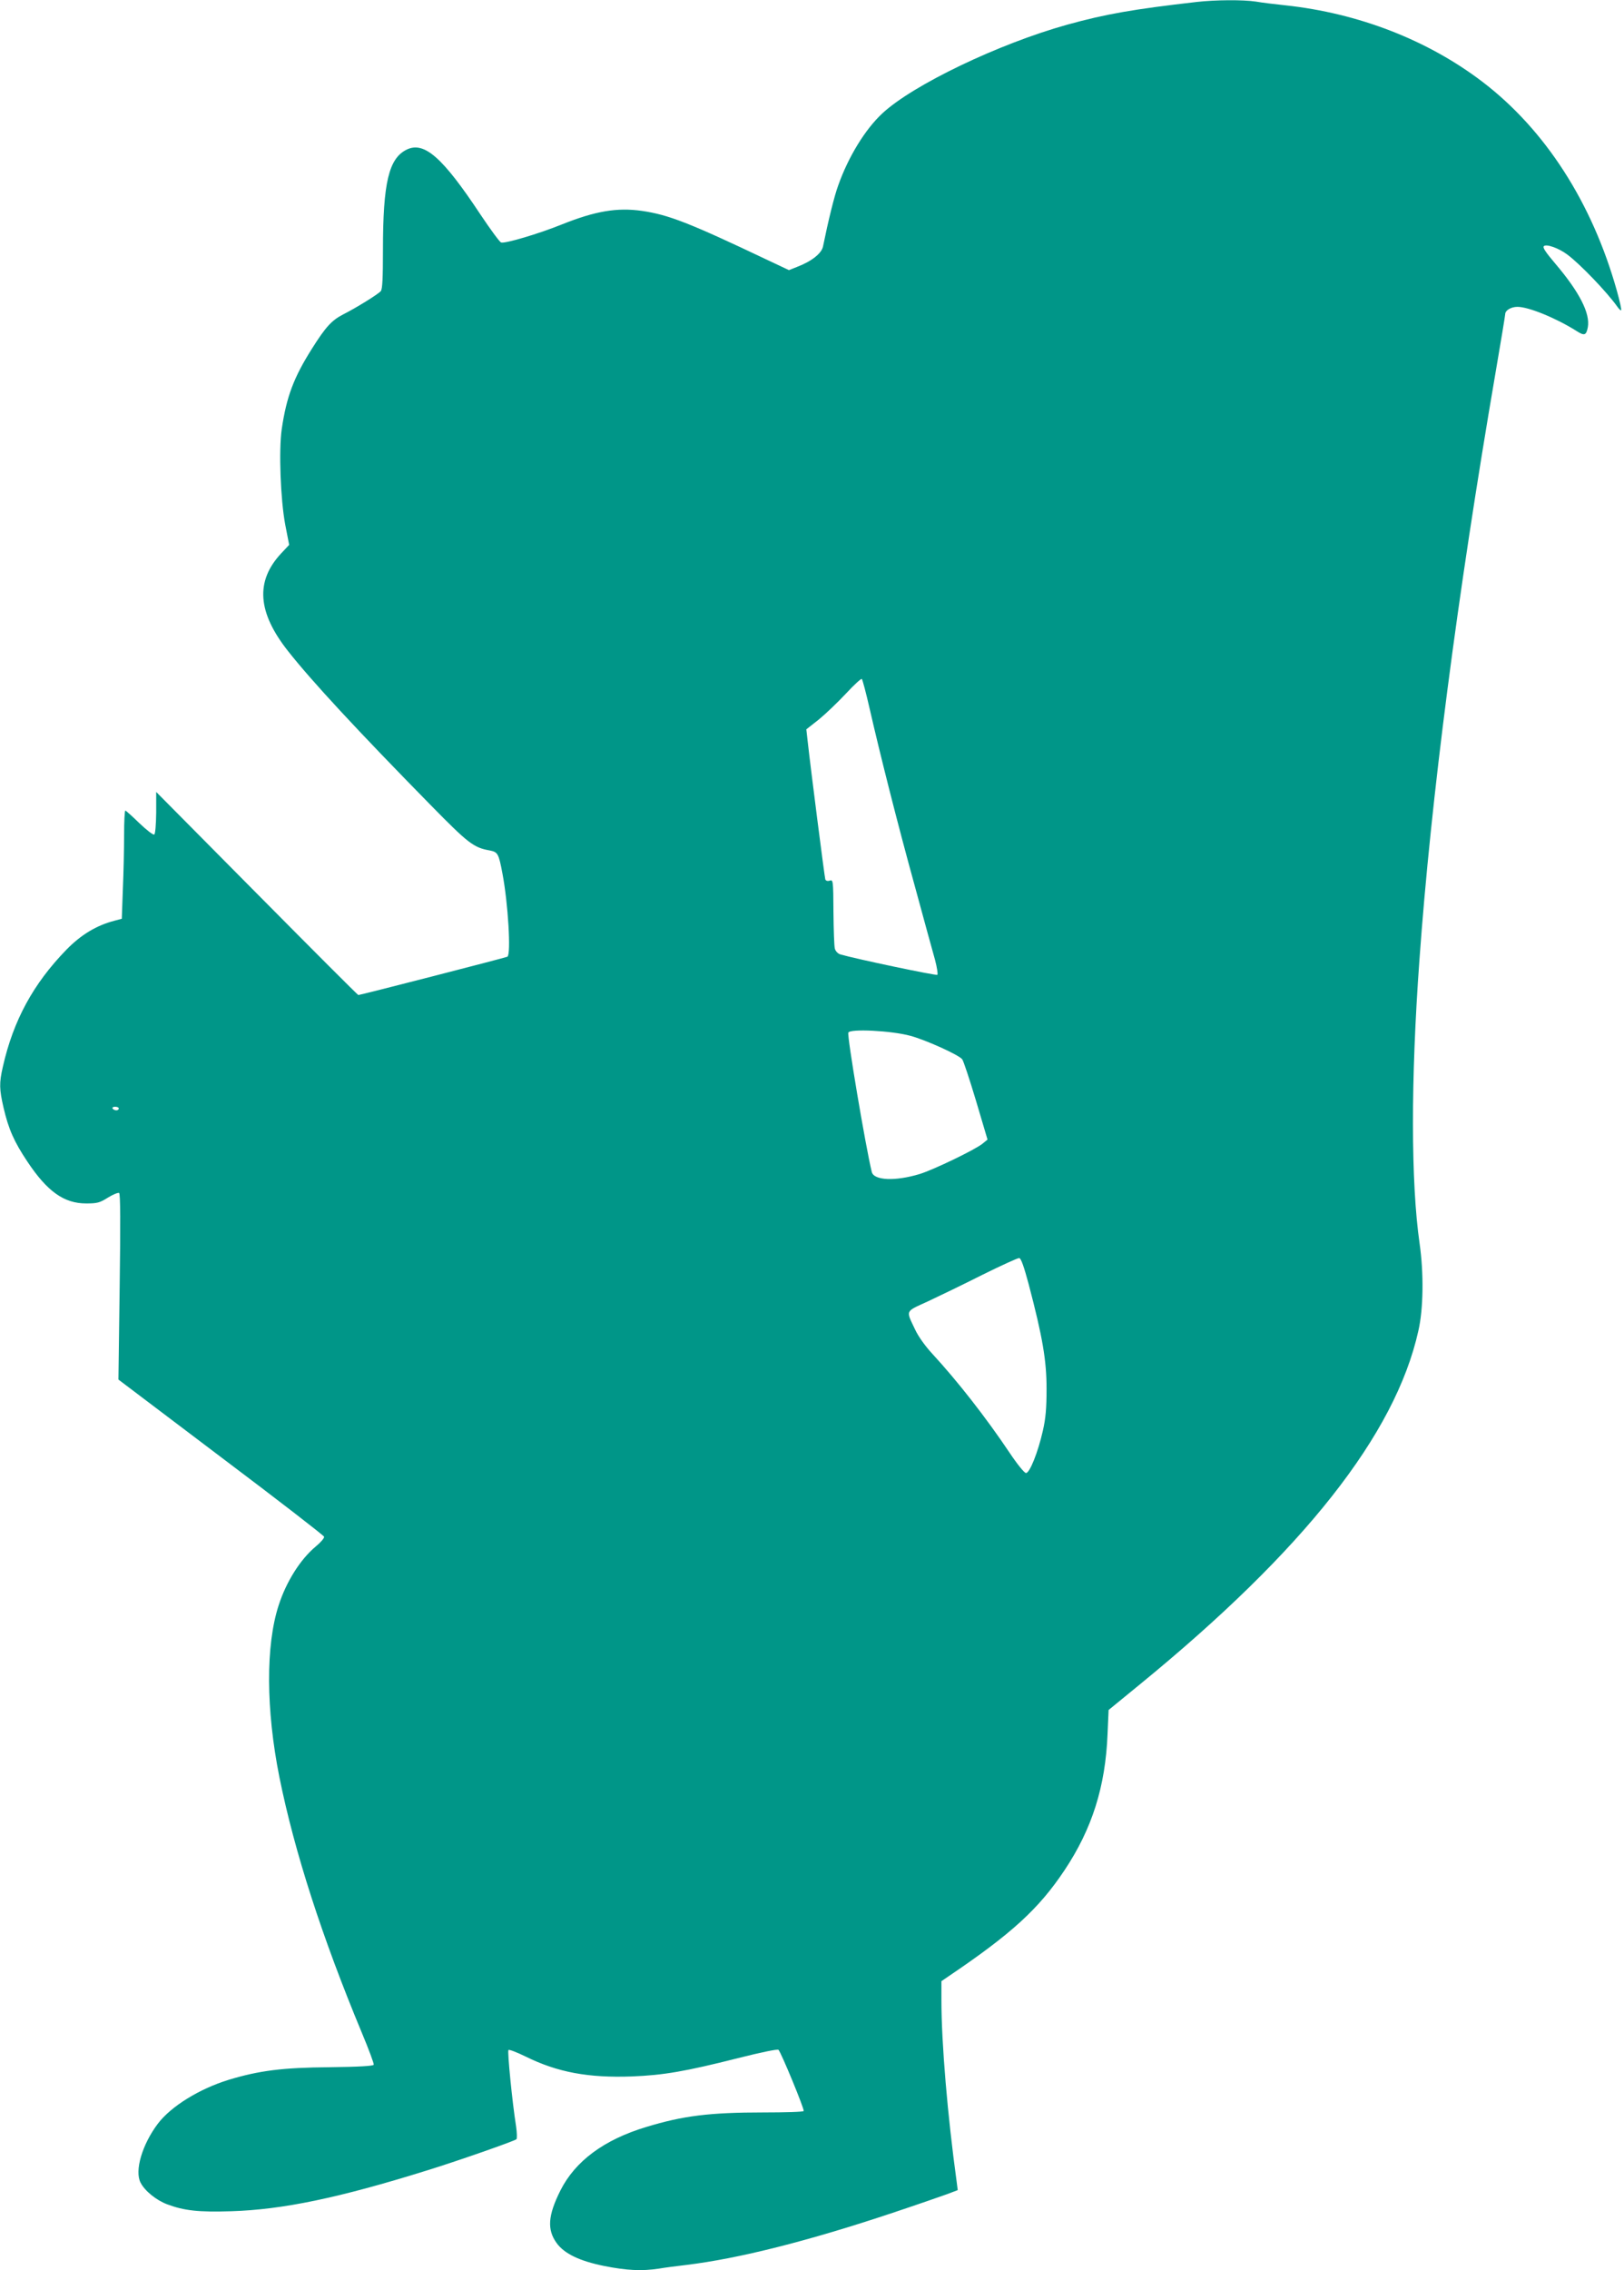 <?xml version="1.0" standalone="no"?>
<!DOCTYPE svg PUBLIC "-//W3C//DTD SVG 20010904//EN"
 "http://www.w3.org/TR/2001/REC-SVG-20010904/DTD/svg10.dtd">
<svg version="1.0" xmlns="http://www.w3.org/2000/svg"
 width="916pt" height="1280pt" viewBox="0 0 916 1280"
 preserveAspectRatio="xMidYMid meet">
<g transform="translate(0,1280) scale(0.1,-0.1)"
fill="#009688" stroke="none">
<path d="M6750 12789 c-358 -41 -513 -68 -730 -128 -388 -108 -871 -340 -1043
-500 -97 -90 -192 -245 -249 -406 -22 -59 -57 -202 -86 -345 -8 -39 -65 -84
-147 -115 l-45 -18 -123 58 c-440 209 -556 254 -706 276 -141 20 -263 -1 -451
-76 -131 -53 -323 -110 -344 -102 -8 3 -61 75 -117 159 -212 320 -316 412
-414 365 -102 -49 -135 -186 -135 -567 0 -158 -3 -220 -12 -231 -15 -18 -138
-94 -213 -132 -64 -33 -98 -70 -175 -192 -103 -163 -144 -271 -171 -455 -17
-118 -7 -396 20 -539 l22 -113 -46 -49 c-145 -156 -133 -331 39 -549 133 -169
389 -445 803 -867 214 -218 244 -242 336 -258 45 -9 50 -18 71 -130 32 -168
49 -456 28 -469 -9 -5 -829 -216 -841 -216 -3 0 -261 258 -573 573 l-567 572
0 -117 c-1 -69 -5 -119 -11 -123 -6 -4 -43 25 -84 64 -40 39 -76 71 -79 71 -4
0 -7 -62 -7 -138 0 -77 -3 -214 -7 -305 l-6 -167 -41 -11 c-101 -26 -189 -79
-271 -163 -187 -192 -300 -399 -359 -661 -21 -91 -20 -126 4 -230 28 -121 60
-193 135 -305 112 -168 206 -235 331 -235 63 0 77 4 123 33 29 18 57 29 63 26
7 -5 8 -166 3 -529 l-7 -523 578 -437 c319 -240 580 -442 582 -449 2 -8 -20
-33 -48 -56 -86 -72 -165 -197 -208 -330 -74 -226 -72 -590 4 -970 85 -421
241 -903 465 -1441 39 -93 69 -174 67 -180 -2 -7 -80 -12 -248 -14 -266 -2
-398 -19 -570 -71 -166 -51 -326 -150 -400 -248 -88 -117 -132 -265 -97 -332
24 -47 89 -99 150 -122 96 -36 178 -45 362 -39 289 9 606 75 1100 229 166 51
498 167 508 177 4 4 3 37 -2 72 -22 139 -50 424 -43 431 4 4 48 -13 97 -37
180 -89 354 -121 600 -112 177 7 300 28 597 103 135 34 224 52 229 47 15 -15
148 -337 142 -345 -2 -5 -104 -8 -226 -8 -306 0 -455 -19 -662 -82 -239 -72
-401 -193 -484 -358 -71 -142 -76 -221 -21 -297 44 -60 130 -101 269 -129 126
-25 210 -29 305 -15 34 6 104 15 156 21 297 36 689 135 1165 294 138 46 276
94 309 106 l58 22 -6 47 c-51 370 -86 779 -86 1024 l0 107 38 26 c360 243 511
382 656 599 156 234 231 472 243 767 l6 137 176 144 c925 756 1441 1409 1571
1993 29 125 31 327 7 494 -49 341 -50 921 -1 1595 65 910 213 2052 430 3317
30 174 54 321 54 327 0 21 33 41 69 41 63 0 217 -63 333 -136 45 -29 55 -25
64 21 14 78 -47 198 -183 358 -54 64 -73 91 -65 99 14 14 84 -11 132 -47 72
-53 226 -214 283 -295 9 -13 19 -22 21 -19 3 2 -8 52 -24 109 -139 496 -404
909 -760 1180 -309 235 -699 386 -1110 430 -58 6 -132 15 -166 21 -72 11 -229
10 -334 -2z m-1845 -3984 c58 -254 156 -643 256 -1005 50 -184 101 -370 113
-412 11 -42 17 -80 13 -84 -5 -6 -462 90 -547 115 -14 4 -27 18 -31 32 -4 13
-7 106 -8 207 -1 179 -2 183 -21 177 -12 -4 -22 -1 -25 7 -4 12 -83 628 -100
784 l-7 62 70 55 c38 31 107 97 153 146 46 50 87 87 90 83 4 -4 24 -79 44
-167z m230 -1845 c86 -23 272 -107 292 -132 7 -8 42 -114 78 -234 l65 -219
-28 -23 c-40 -33 -276 -147 -354 -171 -138 -42 -260 -37 -271 12 -35 144 -140
766 -132 785 8 23 245 11 350 -18z m-4465 -410 c0 -5 -6 -10 -14 -10 -8 0 -18
5 -21 10 -3 6 3 10 14 10 12 0 21 -4 21 -10z m5132 -990 c79 -300 101 -431
101 -590 0 -111 -5 -167 -21 -237 -27 -120 -74 -238 -95 -238 -9 0 -49 49 -93
115 -132 197 -293 403 -436 558 -39 42 -79 98 -96 135 -53 112 -59 100 70 159
62 29 201 96 308 150 107 53 201 96 209 95 10 -1 27 -50 53 -147z"/>
</g>
</svg>
